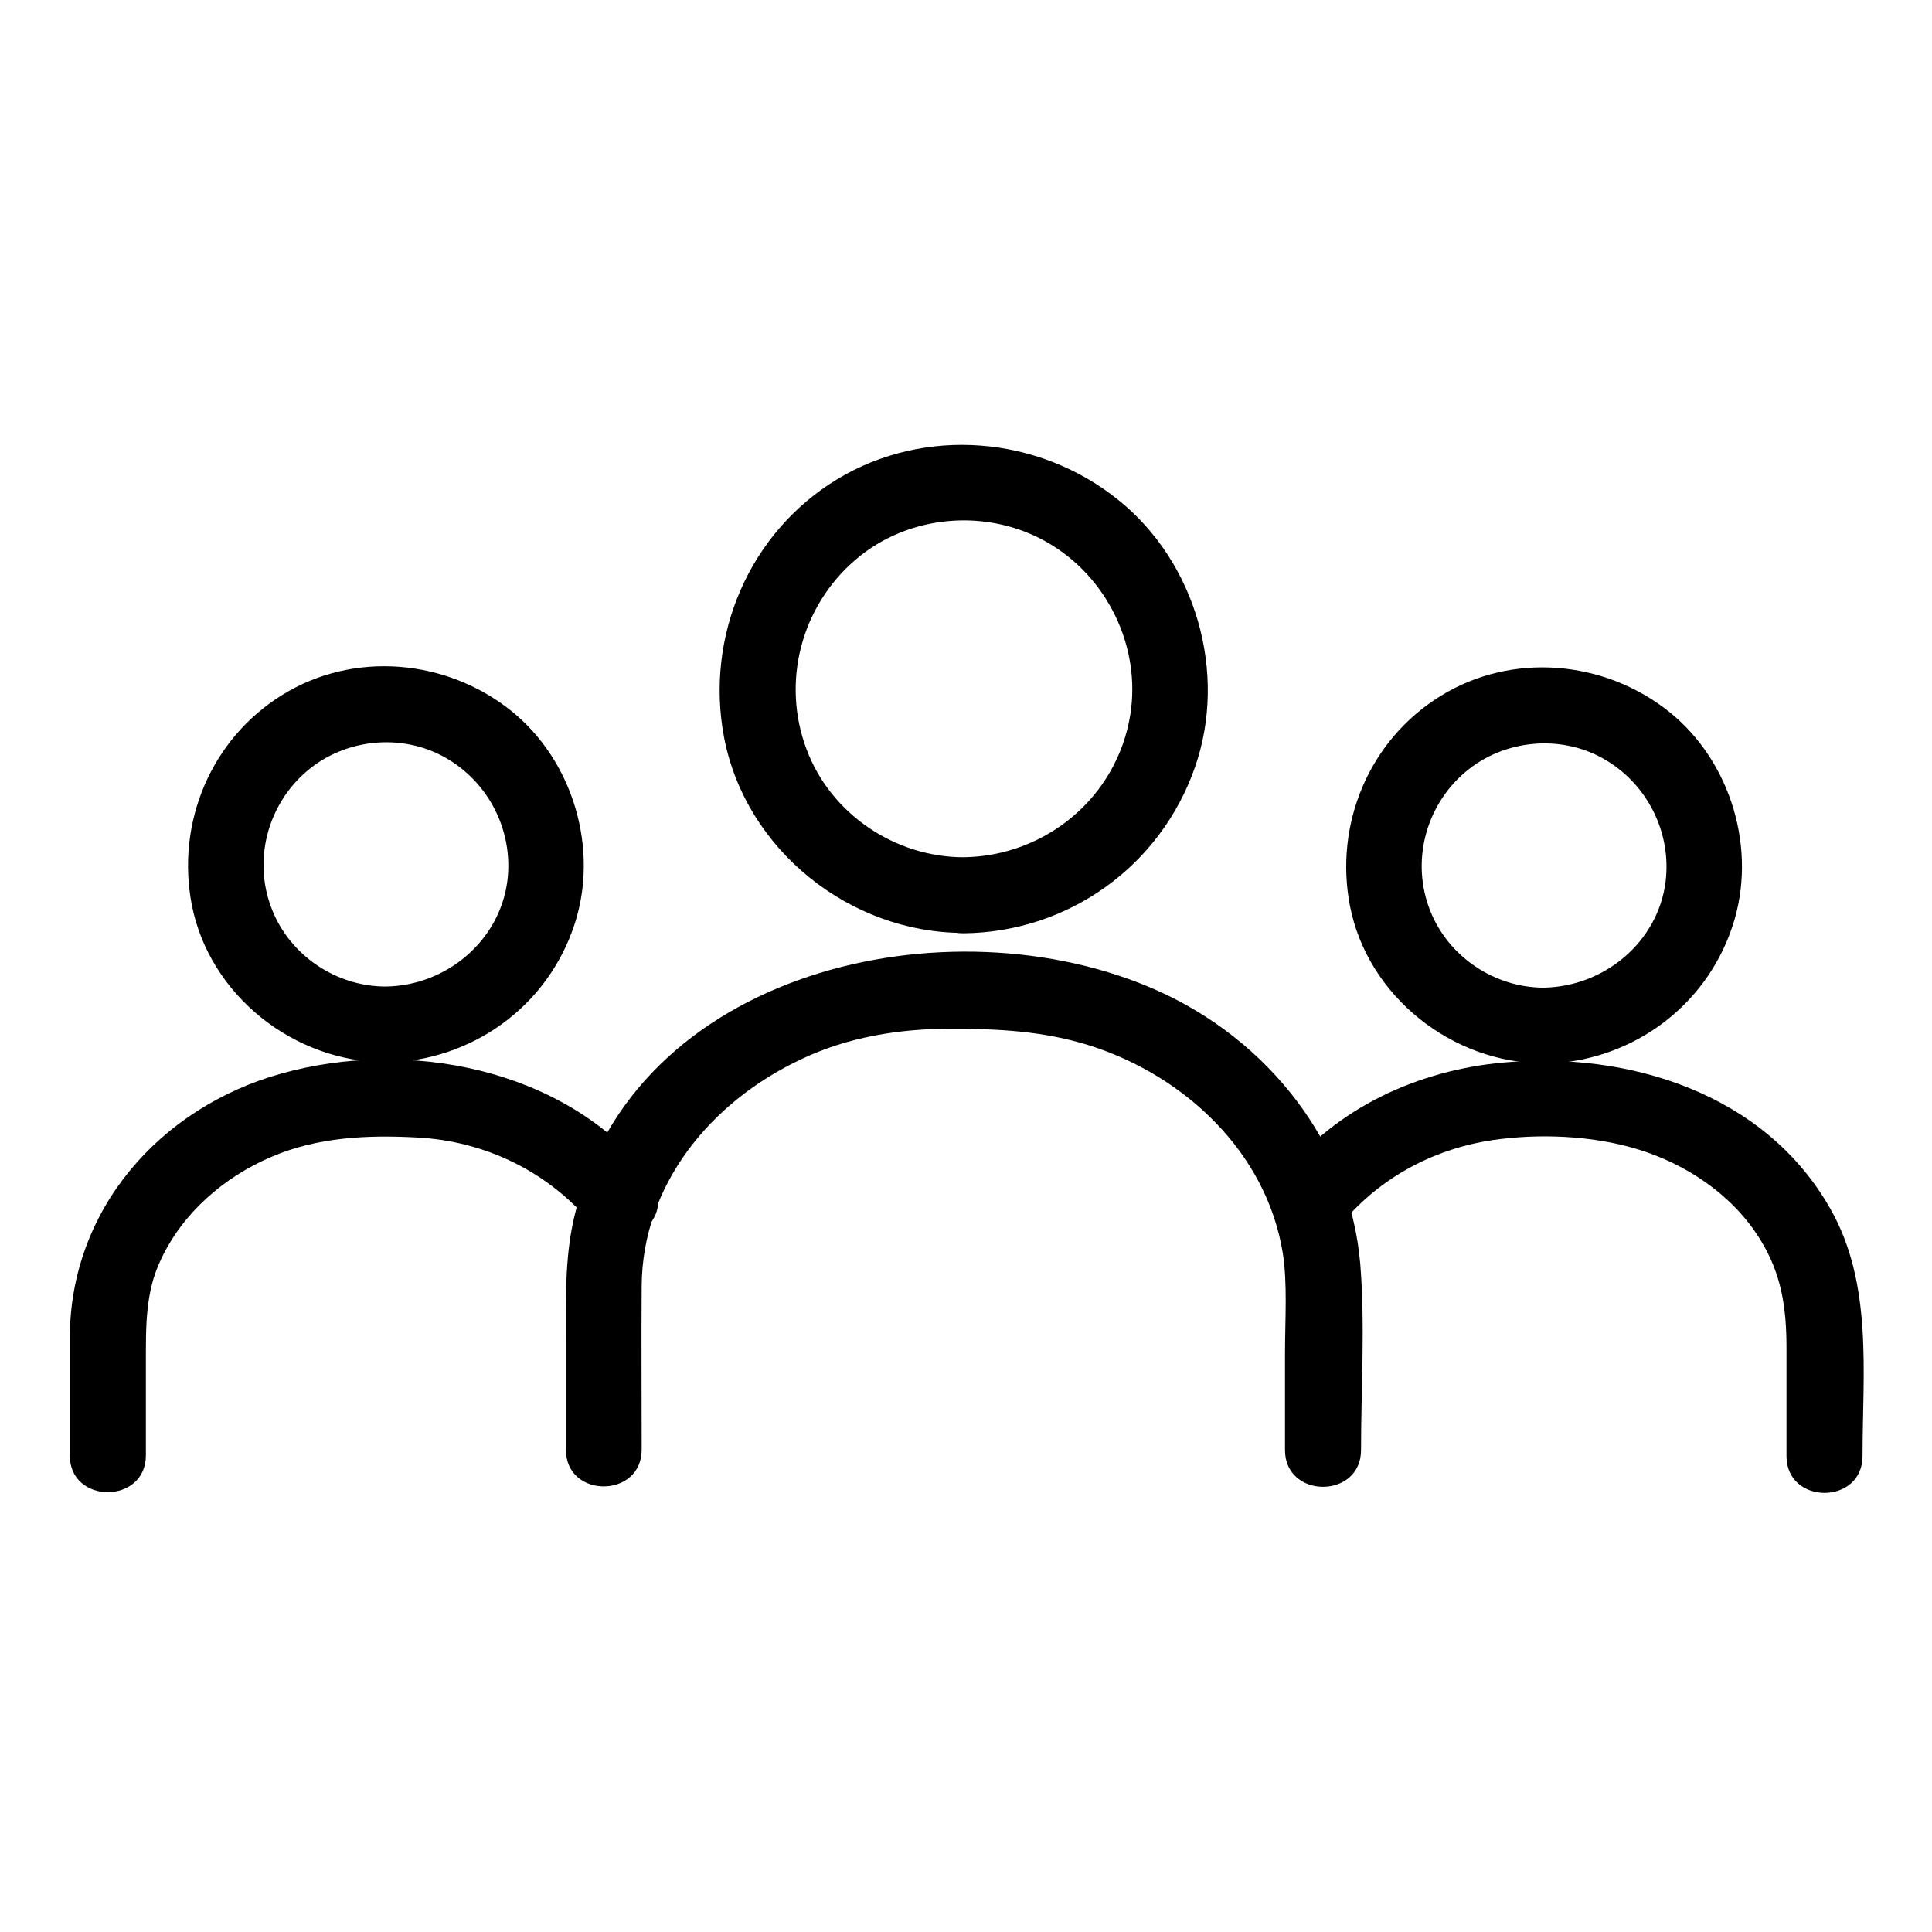 <?xml version="1.0" encoding="UTF-8"?>
<!-- Uploaded to: SVG Repo, www.svgrepo.com, Generator: SVG Repo Mixer Tools -->
<svg fill="#000000" width="800px" height="800px" version="1.1" viewBox="144 144 512 512" xmlns="http://www.w3.org/2000/svg">
 <g>
  <path d="m399.39 371.18c-18.137 0-35.164-11.387-41.613-28.516-6.75-17.836-1.512-37.988 13-50.383 14.008-11.992 34.863-13.703 50.785-4.535 15.82 9.07 24.887 27.609 21.965 45.746-3.531 21.77-22.371 37.387-44.137 37.688-13 0.203-13 20.355 0 20.152 27.711-0.301 52.094-17.734 61.262-43.934 8.766-24.988 0.301-54.512-20.453-71.039-21.059-16.828-50.984-19.445-74.363-5.34-23.375 14.207-35.066 41.715-29.926 68.52 5.742 29.727 33.352 51.691 63.379 51.691 13.098 0.102 13.098-20.051 0.102-20.051z"/>
  <path d="m314.05 528.17c0-14.508-0.102-28.918 0-43.43 0.203-26.703 18.238-48.77 42.32-60.055 12.293-5.844 25.895-8.062 39.5-8.062 12.695 0 24.887 0.605 37.18 4.535 25.09 8.062 46.551 28.312 50.883 54.816 1.309 8.16 0.605 17.938 0.605 26.602v25.695c0 13 20.152 13 20.152 0 0-16.324 1.109-33.051-0.203-49.273-2.719-32.242-24.688-59.551-53.906-72.547-55.117-24.484-139.36-5.441-154.47 60.355-2.519 10.984-2.117 22.066-2.117 33.25v28.113c-0.098 12.996 20.055 12.996 20.055 0z"/>
  <path d="m246.23 405.44c-13.098 0-25.293-8.16-30.129-20.355-5.141-12.898-1.309-27.711 9.168-36.676 10.078-8.664 25.09-10.176 36.578-3.727 11.586 6.449 18.238 19.445 16.625 32.648-2.012 16.117-16.32 27.906-32.242 28.109-13 0.203-13 20.355 0 20.152 22.773-0.402 42.824-14.812 49.977-36.477 6.648-20.051-0.301-43.527-16.727-56.73-17.23-13.805-41.816-15.922-60.66-4.231-18.941 11.688-28.215 33.957-23.98 55.723 4.734 23.98 27.207 41.613 51.387 41.613 12.902 0.102 13.004-20.051 0.004-20.051z"/>
  <path d="m182.66 529.68v-24.988c0-9.574-0.102-18.438 4.031-27.004 5.844-12.395 16.727-21.766 29.223-27.105 12.191-5.238 25.492-5.844 38.492-5.141 18.34 0.906 35.367 9.27 46.953 23.578 3.426 4.231 10.68 3.527 14.207 0 4.231-4.231 3.426-9.977 0-14.207-22.371-27.809-63.68-35.668-97.035-26.301-32.145 8.969-56.023 36.074-56.023 70.031v31.234c0 12.898 20.152 12.898 20.152-0.098z"/>
  <path d="m553.16 405.74c-13.098 0-25.293-8.16-30.129-20.355-5.141-12.898-1.309-27.711 9.168-36.676 10.078-8.664 25.09-10.176 36.578-3.727 11.586 6.449 18.238 19.445 16.625 32.648-2.012 16.02-16.219 27.809-32.242 28.109-13 0.203-13 20.355 0 20.152 22.773-0.402 42.824-14.812 49.977-36.477 6.648-20.051-0.301-43.527-16.727-56.73-17.23-13.805-41.816-15.922-60.66-4.231-18.941 11.688-28.215 33.957-23.98 55.723 4.734 23.98 27.207 41.613 51.387 41.613 13.004 0.102 13.004-20.051 0.004-20.051z"/>
  <path d="m498.44 469.62c10.176-12.898 24.789-21.059 41.109-23.477 12.293-1.812 26.301-1.211 38.09 2.316 13.199 3.93 25.492 12.191 32.746 23.879 5.742 9.168 7.055 18.238 7.055 28.918v28.617c0 13 20.152 13 20.152 0 0-22.066 2.82-45.645-8.566-65.598-17.332-30.531-53.402-41.715-86.656-38.691-22.371 2.016-44.133 11.891-58.242 29.727-3.324 4.231-4.133 10.078 0 14.207 3.531 3.629 10.887 4.434 14.312 0.102z"/>
 </g>
</svg>